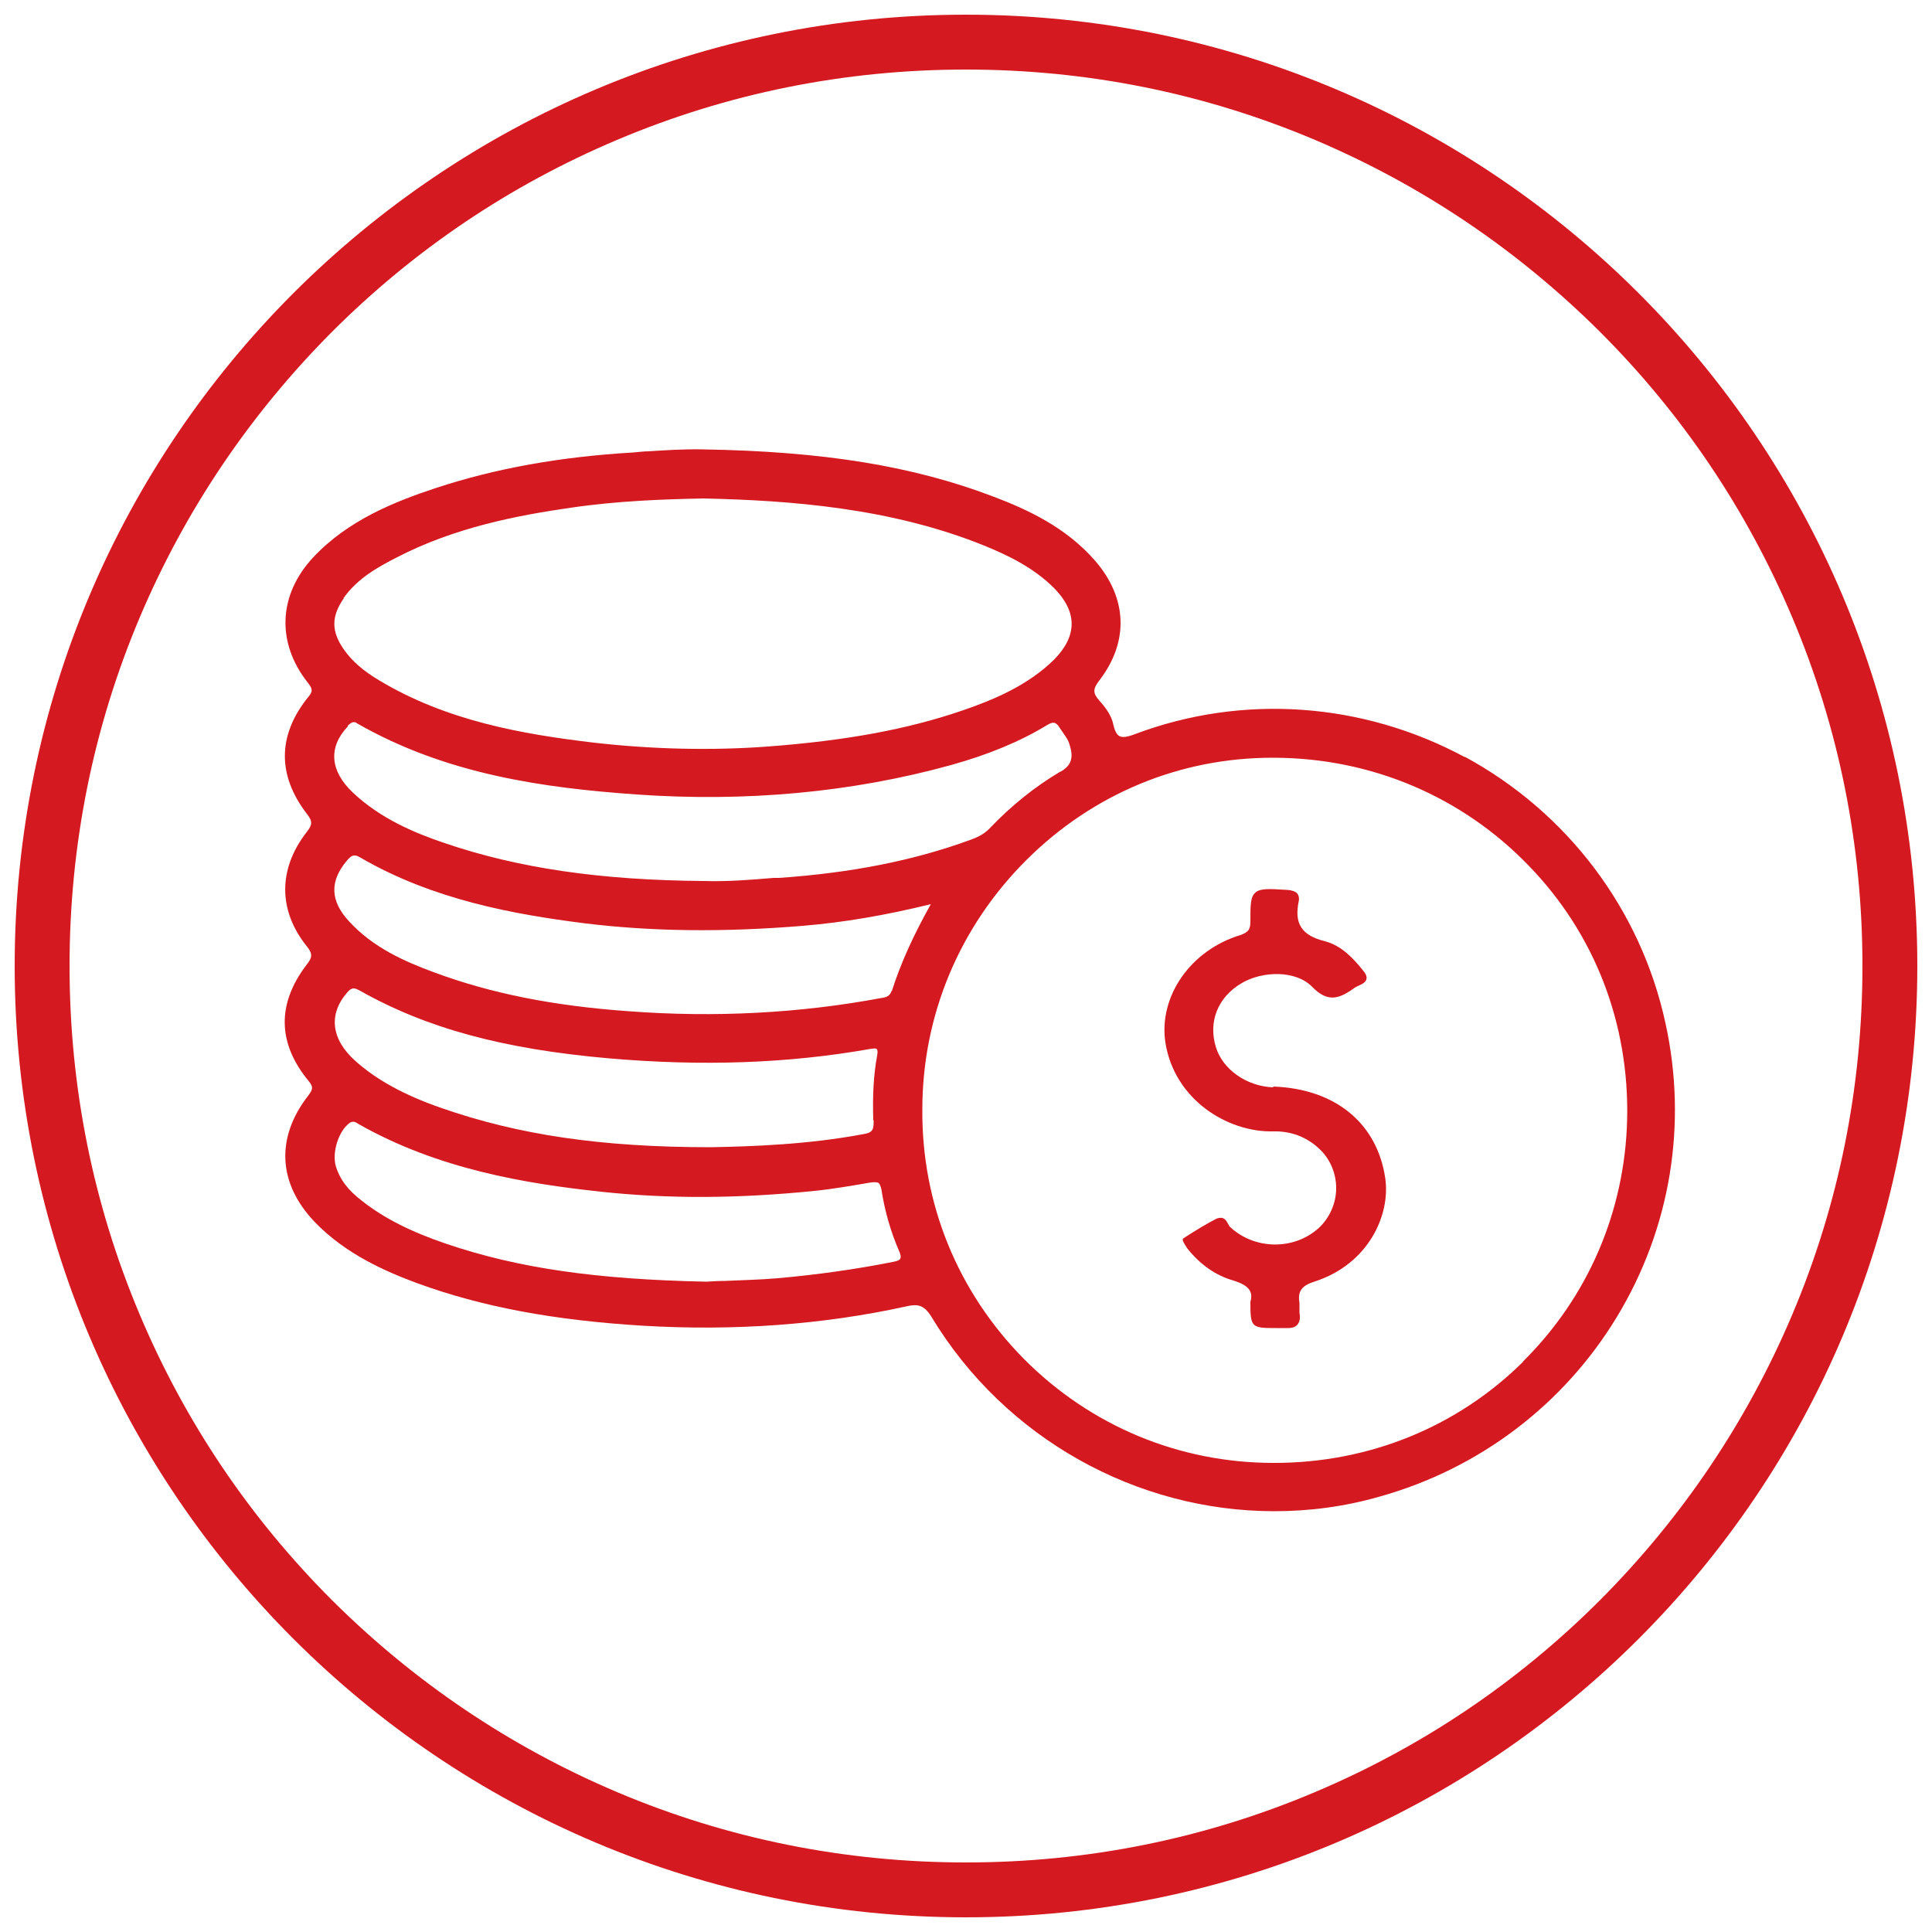 <?xml version="1.0" encoding="UTF-8"?><svg id="Layer_1" xmlns="http://www.w3.org/2000/svg" viewBox="0 0 500 500"><defs><style>.cls-1{fill:#d51920;}</style></defs><path class="cls-1" d="m250,3.8C114,3.8,3.8,114,3.8,250s110.2,246.2,246.2,246.2,246.2-110.2,246.2-246.2S386,3.8,250,3.8Zm164.1,410.3c-21.3,21.3-46.1,38-73.8,49.7-28.6,12.1-59,18.2-90.3,18.2s-61.7-6.1-90.3-18.2c-27.6-11.7-52.4-28.4-73.8-49.7-21.3-21.3-38-46.1-49.7-73.8-12.1-28.6-18.2-59-18.2-90.3s6.1-61.7,18.2-90.3c11.7-27.6,28.4-52.4,49.7-73.8,21.3-21.3,46.1-38,73.8-49.7,28.6-12.1,59-18.2,90.3-18.2s61.7,6.1,90.3,18.2c27.6,11.7,52.4,28.4,73.8,49.7,21.3,21.3,38,46.1,49.7,73.8,12.1,28.6,18.2,59,18.2,90.3s-6.1,61.7-18.2,90.3c-11.7,27.6-28.4,52.4-49.7,73.8Z"/><path class="cls-1" d="m379.2,196c-26.5-14.3-57.6-16.5-85.5-6-2.1.8-3.2.9-4,.5-.7-.4-1.2-1.3-1.6-3.1-.4-1.9-1.6-3.9-3.6-6.1-1.7-1.9-1.7-3,0-5.2,7.7-10,7.3-21.3-1.1-31-7.5-8.6-17.4-13.2-26.1-16.5-20.9-8-44.2-11.8-75.5-12.3-4.7-.1-9.4.2-14,.5-1.3,0-2.6.2-3.9.3-18.9,1.1-35.6,4.1-51.1,9.2-10.6,3.5-22.7,8.3-31.7,17.9-9.1,9.7-9.6,22.1-1.5,32.4,1.4,1.7,1.4,2.4,0,4-7.8,9.8-7.8,20.1-.2,30,1.6,2,1.4,2.9,0,4.7-7.5,9.6-7.4,20.4,0,29.6,1.6,2,1.4,2.9,0,4.7-7.8,10.2-7.6,20.4.5,30.2,1.3,1.6,1,2.2-.1,3.7-8.5,10.9-7.9,22.8,1.7,32.8,8,8.3,18.4,12.8,26.5,15.8,16.7,6.1,35.3,9.6,58.5,11,23.7,1.4,46.6-.3,68-5,3-.7,4.6-.4,6.5,2.6,19.1,31.7,53.3,50.4,88.8,50.4,9.1,0,18.3-1.2,27.3-3.8,25.7-7.2,47.5-23.7,61.3-46.4,13.9-22.9,18.4-49.9,12.6-76.2-6.4-29.4-25.4-54.5-52-68.9Zm-290.3-41.2c3.6-5.1,8.8-8,13.9-10.6,14.9-7.7,31-10.8,44.9-12.8,12.2-1.8,24.2-2.2,34.4-2.4,22.3.5,48.4,2.4,72.6,12.2,5.9,2.4,12.7,5.6,18.1,11,6.1,6.2,6,12.4,0,18.5-6.9,6.8-15.9,10.5-23.8,13.2-14.3,4.9-30.3,7.8-50.3,9.3-14.8,1.1-30,.7-45-1-18.5-2.2-38.1-5.6-55.7-16.2-4-2.4-6.9-4.9-9-7.9-3.3-4.7-3.3-8.6,0-13.3Zm185.5,44.9c-6.4,3.8-12.5,8.6-18.4,14.8-1.4,1.4-3,2.2-5,2.9-14.5,5.3-30.6,8.5-49.4,9.8h-1.4c-5.9.5-12,1-18.1.8h0c-26.6-.2-47.9-3.3-67-9.8-7.7-2.6-16.6-6.3-23.8-13.1-5.9-5.6-6.4-11.7-1.3-17.1v-.2c.7-.6,1-.9,1.5-.9s.5,0,.9.3c23.2,13.3,48.5,16.7,72.2,18.4,28.4,2,55.8-.5,81.5-7.6,9.7-2.7,17.9-6.1,24.8-10.3,1.6-1,2.4-.9,3.3.6.3.4.6.9.9,1.3.6.9,1.3,1.8,1.6,2.8,1,3,1.1,5.4-2.2,7.3Zm-48.3,90.3c0,2.2-.1,3.1-2.6,3.5-14.3,2.7-28.7,3.2-39.6,3.4-28.3,0-49.8-3.2-69.8-10.2-9.5-3.3-16.6-7.2-22.1-12.1-6.3-5.6-7.1-12.1-2.1-17.8.6-.7,1.1-1,1.6-1s.9.2,1.5.5c17.3,9.8,37.2,15.2,64.6,17.6,24.3,2.1,46.4,1.3,67.4-2.4.8-.1,1.7-.3,1.9,0s.3.6.1,1.7c-.9,4.8-1.2,10.1-1,16.7Zm6.9,35.7c-.2.5-1,.7-2,.9-9.6,1.9-19.6,3.3-29.7,4.2-4.7.4-9.4.5-13.6.7-1.7,0-3.3.1-4.9.2-28.6-.6-48.7-3.5-67.3-9.8-9.1-3.1-16.1-6.6-21.8-11.1-3.8-2.9-5.8-5.7-6.8-9-1-3.6.7-9.1,3.6-11.2.3-.2.6-.3.9-.3.4,0,.8.2,1.4.6h0c20.6,11.7,43.2,15.4,62.6,17.5,17.6,1.9,35.7,1.8,55.4-.2,4.9-.5,10-1.4,14.1-2.1,1.1-.2,1.9-.2,2.4,0,.4.3.6.8.8,1.7.9,5.8,2.5,11.2,4.6,16,.4.9.5,1.5.3,1.9Zm-2.3-69.2c-.4,1.3-1.3,1.6-2.7,1.8-20.9,3.9-42.9,5.1-65.4,3.4-19.5-1.4-35.5-4.6-50.1-10-7.9-2.9-16-6.5-22.2-13.3-4.9-5.3-5-10.4-.5-15.7.7-.8,1.2-1.3,1.9-1.3s.9.2,1.5.5c18.9,11,39.8,14.7,57.7,17,17.7,2.2,36.3,2.4,56.9.7,10.7-.9,21.2-2.7,33.1-5.6-4.6,8.2-7.8,15.3-10.1,22.5Zm163.6,95.8c-17.1,17-40,26.3-64.5,26.3h-.2c-24.5,0-47.4-9.6-64.6-26.9-17.2-17.4-26.5-40.3-26.3-64.6h0c0-24.3,9.6-47.3,27-64.6,17.2-17.1,39.7-26.4,63.6-26.4s.3,0,.5,0c25.1.1,48.5,10,65.8,27.9,17.1,17.6,26.1,40.9,25.5,65.8-.6,23.7-10.1,45.9-27,62.6Z"/><path class="cls-1" d="m329.4,281.4c-6.8-.3-12.9-4.6-14.7-10.3-2.1-6.7.5-13.1,6.7-16.7,5.3-3.1,13.9-3.4,18.2,1,3.9,4,6.8,3.2,10.6.5.5-.4,1.1-.7,1.6-.9,1-.4,1.6-.9,1.8-1.5.3-.8-.3-1.7-.9-2.4-2.3-2.9-5.5-6.4-9.8-7.5-6-1.5-8-4.5-6.8-10.3.2-.9,0-1.6-.4-2.1-.5-.5-1.3-.8-2.5-.9h-.2c-4.6-.3-6.9-.4-8.1.7-1.3,1.1-1.3,3.2-1.3,7.4,0,1.9-.3,2.8-2.6,3.6-12.9,3.9-21.2,15.9-19.4,27.8,2.3,14.7,16,23.3,28,23,4.4-.1,8.5,1.4,11.7,4.4,2.9,2.6,4.5,6.4,4.5,10.3,0,3.9-1.7,7.7-4.5,10.3-6.4,5.8-16.6,5.7-23-.3-.2-.2-.3-.5-.5-.8-.3-.6-.7-1.3-1.5-1.5-.4-.1-1,0-1.5.2-2.7,1.4-5.3,3-7.8,4.6l-.9.6v.2c-.1.5,1.1,2.1,1.1,2.2,3.3,4.2,7.4,7.1,12,8.4,3.9,1.2,5.2,2.8,4.4,5.5h0c0,6.6.2,6.8,6.5,6.8.2,0,.4,0,.7,0,.5,0,.9,0,1.3,0,.4,0,.8,0,1.2,0,1,0,1.8-.2,2.3-.7.7-.7,1-1.7.7-3.2,0-.4,0-.8,0-1.2,0-.5,0-1,0-1.4-.5-3,.5-4.5,4.1-5.6,13.7-4.5,19.5-17.1,18.1-26.7-2.1-14.2-12.9-23.1-28.9-23.7Z"/></svg>